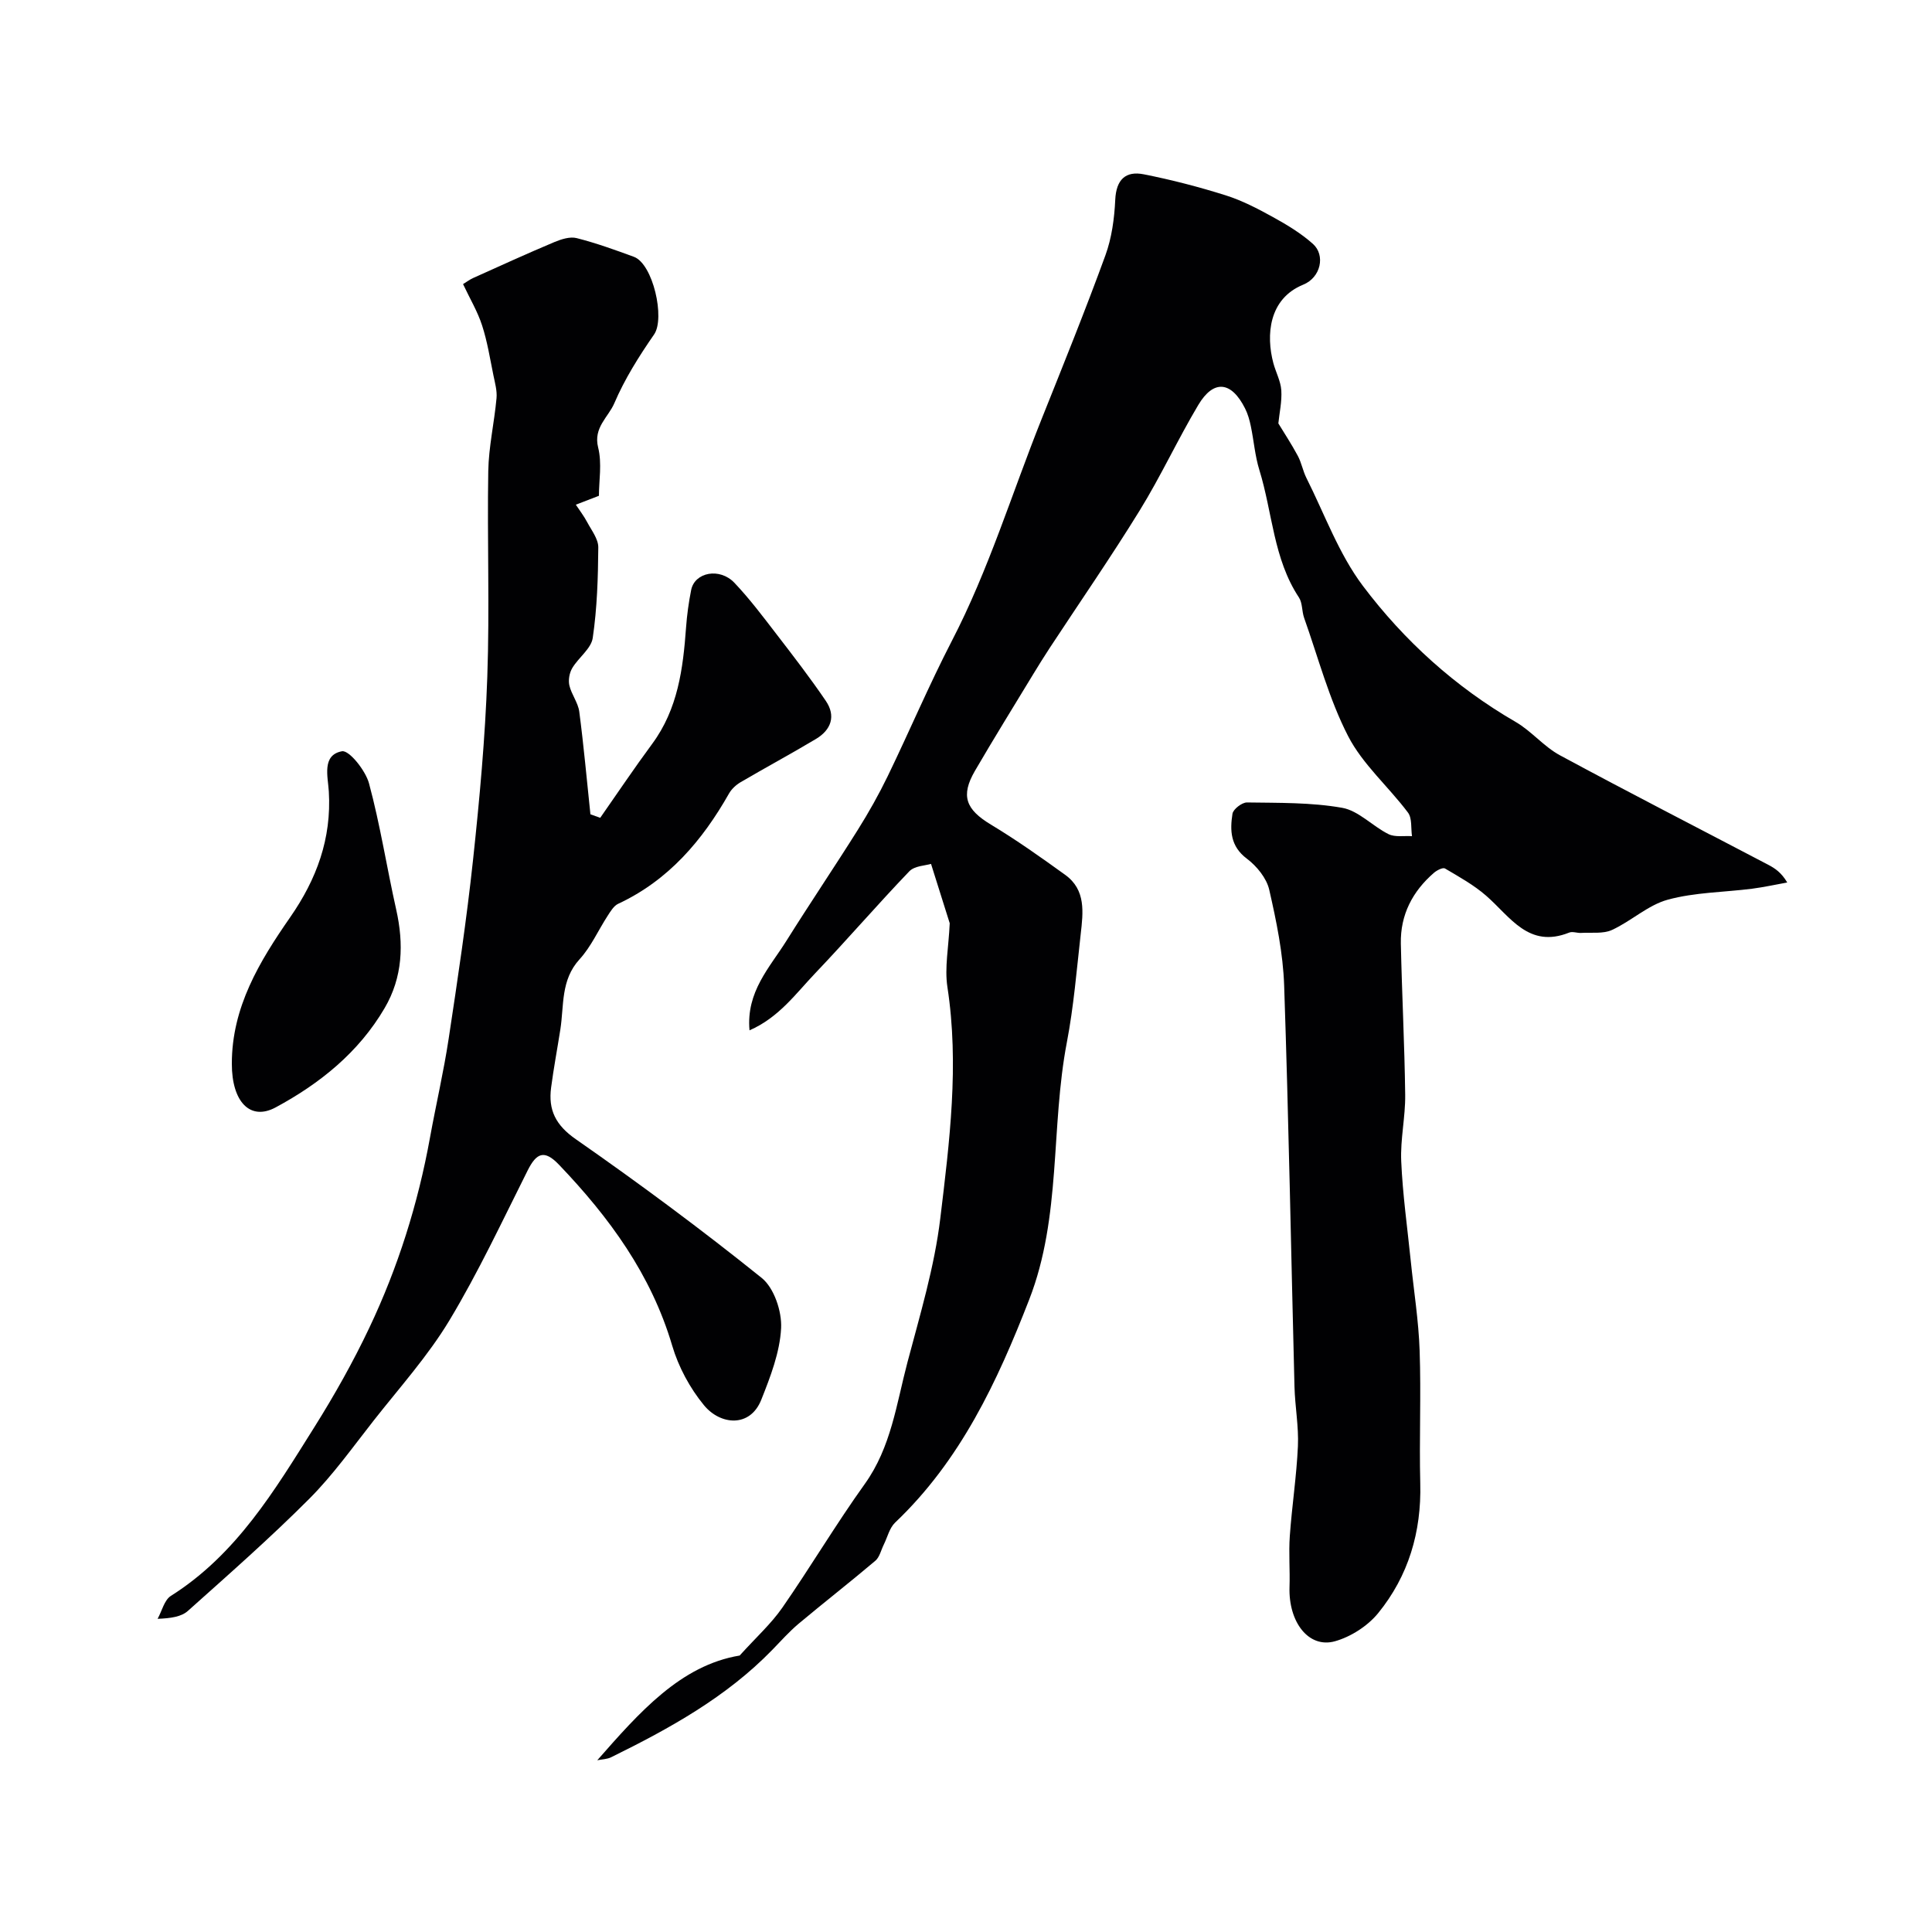 <svg enable-background="new 0 0 400 400" viewBox="0 0 400 400" xmlns="http://www.w3.org/2000/svg"><g fill="#010103"><path d="m123.66 364.44c8.7-9.9 17.24-19.65 29.48-21.68 3.42-3.78 6.51-6.57 8.82-9.89 5.86-8.44 11.11-17.3 17.09-25.64 5.45-7.61 6.55-16.57 8.82-25.15 2.61-9.87 5.6-19.77 6.81-29.85 1.91-15.85 3.94-31.8 1.47-47.88-.61-4 .26-8.24.48-13.2-.98-3.1-2.31-7.33-3.87-12.29-1.12.35-3.4.39-4.5 1.54-6.63 6.91-12.88 14.18-19.49 21.11-4.02 4.22-7.52 9.16-13.59 11.81-.73-8 4.19-13.02 7.67-18.58 4.82-7.7 9.92-15.23 14.75-22.93 2.25-3.59 4.34-7.3 6.19-11.11 4.5-9.29 8.53-18.82 13.27-27.99 7.64-14.73 12.44-30.57 18.57-45.89 4.51-11.28 9.07-22.54 13.23-33.95 1.32-3.62 1.86-7.65 2.04-11.52.2-4.18 2.15-6.01 5.92-5.26 5.71 1.13 11.39 2.6 16.94 4.35 3.39 1.07 6.64 2.76 9.77 4.49 2.91 1.6 5.82 3.36 8.28 5.55 2.64 2.34 1.67 6.97-2 8.46-7.15 2.92-7.72 10.48-6.17 16.26.51 1.88 1.51 3.71 1.64 5.6.15 2.32-.39 4.68-.61 6.86 1.19 1.96 2.72 4.28 4.03 6.72.76 1.42 1.04 3.09 1.76 4.54 3.79 7.53 6.71 15.74 11.71 22.38 8.57 11.37 19.13 20.94 31.63 28.17 3.28 1.9 5.83 5.1 9.16 6.9 14.3 7.72 28.76 15.13 43.15 22.68 1.39.73 2.7 1.6 3.92 3.66-2.43.44-4.84.97-7.28 1.29-5.83.74-11.84.74-17.45 2.27-4.11 1.12-7.57 4.44-11.56 6.27-1.84.84-4.24.48-6.39.61-.82.05-1.77-.35-2.46-.07-8.41 3.37-12.21-3.29-17.21-7.64-2.55-2.22-5.58-3.9-8.51-5.63-.44-.26-1.68.37-2.28.89-4.45 3.85-6.98 8.71-6.86 14.65.22 10.44.77 20.87.9 31.3.06 4.6-1.03 9.22-.82 13.8.3 6.88 1.27 13.73 1.97 20.59.63 6.2 1.63 12.38 1.84 18.59.32 9.15-.1 18.33.13 27.49.26 10.05-2.44 19.16-8.73 26.88-2.17 2.65-5.65 4.89-8.95 5.81-5.43 1.51-9.62-3.97-9.39-11.22.12-3.52-.19-7.06.06-10.57.44-6.22 1.4-12.4 1.68-18.62.18-4.07-.6-8.17-.71-12.27-.71-27.7-1.2-55.41-2.14-83.1-.23-6.64-1.6-13.31-3.09-19.82-.55-2.4-2.58-4.89-4.63-6.43-3.42-2.56-3.52-5.85-2.98-9.3.15-.95 1.97-2.35 3-2.34 6.59.1 13.28-.03 19.72 1.11 3.4.6 6.28 3.81 9.59 5.45 1.35.67 3.22.31 4.86.42-.25-1.65.05-3.71-.84-4.89-4.03-5.37-9.38-9.98-12.39-15.83-3.96-7.69-6.19-16.27-9.11-24.49-.48-1.36-.32-3.07-1.07-4.21-5.3-8.01-5.47-17.59-8.19-26.38-.91-2.93-1.14-6.06-1.77-9.08-.26-1.26-.62-2.55-1.2-3.69-2.83-5.63-6.51-6.03-9.68-.7-4.26 7.15-7.76 14.76-12.13 21.84-5.96 9.67-12.43 19.02-18.66 28.51-1.16 1.77-2.28 3.57-3.38 5.38-4.04 6.66-8.14 13.27-12.06 20-3.03 5.21-1.88 8.02 3.29 11.14 5.3 3.19 10.37 6.79 15.39 10.41 4.33 3.12 3.71 7.8 3.21 12.25-.84 7.48-1.45 15.01-2.86 22.38-3.39 17.65-1.1 36.07-7.8 53.29-6.62 17.03-14.24 33.33-27.76 46.18-1.18 1.12-1.59 3.03-2.36 4.58-.56 1.13-.86 2.58-1.74 3.33-5.23 4.43-10.63 8.63-15.88 13.03-1.95 1.64-3.66 3.57-5.45 5.41-9.52 9.8-21.26 16.28-33.35 22.23-.84.43-1.92.43-2.89.63z"/><path d="m124 102.65c-1.78.69-3.28 1.27-4.78 1.84.79 1.2 1.68 2.35 2.35 3.62.9 1.69 2.31 3.48 2.3 5.22-.05 6.26-.24 12.57-1.15 18.75-.33 2.23-2.95 4.06-4.24 6.24-.59.99-.85 2.47-.6 3.58.43 1.87 1.8 3.57 2.05 5.43.93 7.07 1.56 14.17 2.31 21.26.68.24 1.35.48 2.03.73 3.58-5.12 7.06-10.31 10.77-15.33 5.31-7.2 6.38-15.54 7-24.07.19-2.61.55-5.22 1.06-7.78.74-3.68 5.92-4.68 8.96-1.47 3.15 3.32 5.92 7.01 8.72 10.65 3.49 4.53 6.98 9.06 10.19 13.78 2.14 3.14 1.11 6.01-2.03 7.89-5.15 3.08-10.45 5.93-15.63 8.97-.93.55-1.84 1.39-2.37 2.32-5.53 9.75-12.54 17.98-22.95 22.84-.91.42-1.57 1.54-2.16 2.45-1.96 3.01-3.45 6.43-5.84 9.04-3.92 4.29-3.2 9.52-3.97 14.49-.63 4.03-1.39 8.04-1.92 12.08-.61 4.63.94 7.78 5.13 10.69 13.13 9.15 26.01 18.69 38.47 28.71 2.57 2.07 4.2 6.94 4.02 10.41-.26 5-2.21 10.04-4.1 14.8-2.32 5.85-8.48 5.26-11.86 1.16-2.92-3.54-5.29-7.94-6.59-12.35-4.35-14.73-13.02-26.56-23.42-37.44-3.07-3.22-4.68-2.45-6.5 1.16-5.24 10.44-10.2 21.07-16.21 31.06-4.44 7.37-10.31 13.9-15.66 20.71-4.33 5.51-8.43 11.29-13.36 16.23-8.05 8.07-16.63 15.61-25.13 23.21-1.35 1.2-3.49 1.52-6.26 1.63.9-1.62 1.38-3.88 2.75-4.75 13.57-8.56 21.5-21.86 29.69-34.91 4.16-6.63 8.03-13.5 11.38-20.57 5.95-12.53 10.09-25.7 12.57-39.37 1.24-6.84 2.83-13.63 3.87-20.5 1.87-12.33 3.72-24.66 5.05-37.05 1.35-12.59 2.51-25.23 2.95-37.87.5-14.19-.04-28.41.2-42.61.09-5.04 1.25-10.05 1.71-15.09.14-1.54-.32-3.16-.64-4.72-.71-3.47-1.26-7-2.35-10.35-.93-2.88-2.53-5.55-3.94-8.55.78-.48 1.4-.95 2.09-1.26 5.58-2.51 11.15-5.06 16.79-7.43 1.44-.6 3.25-1.19 4.65-.83 4.02 1.02 7.94 2.44 11.84 3.87 3.96 1.46 6.5 12.74 4.18 16.08-3.12 4.5-6.09 9.22-8.23 14.23-1.23 2.89-4.39 5.04-3.35 9.17.82 3.27.16 6.93.16 10z"/><path d="m48 220.25c-.02-11.71 5.72-21.19 12.07-30.33 5.48-7.88 8.59-16.29 8.01-26.03-.18-3.07-1.5-7.57 2.72-8.35 1.48-.27 4.88 3.98 5.6 6.65 2.32 8.59 3.68 17.44 5.63 26.13 1.6 7.13 1.35 14.01-2.4 20.4-5.36 9.16-13.4 15.62-22.55 20.55-5.29 2.86-9.09-1.16-9.08-9.02z"/></g></svg>